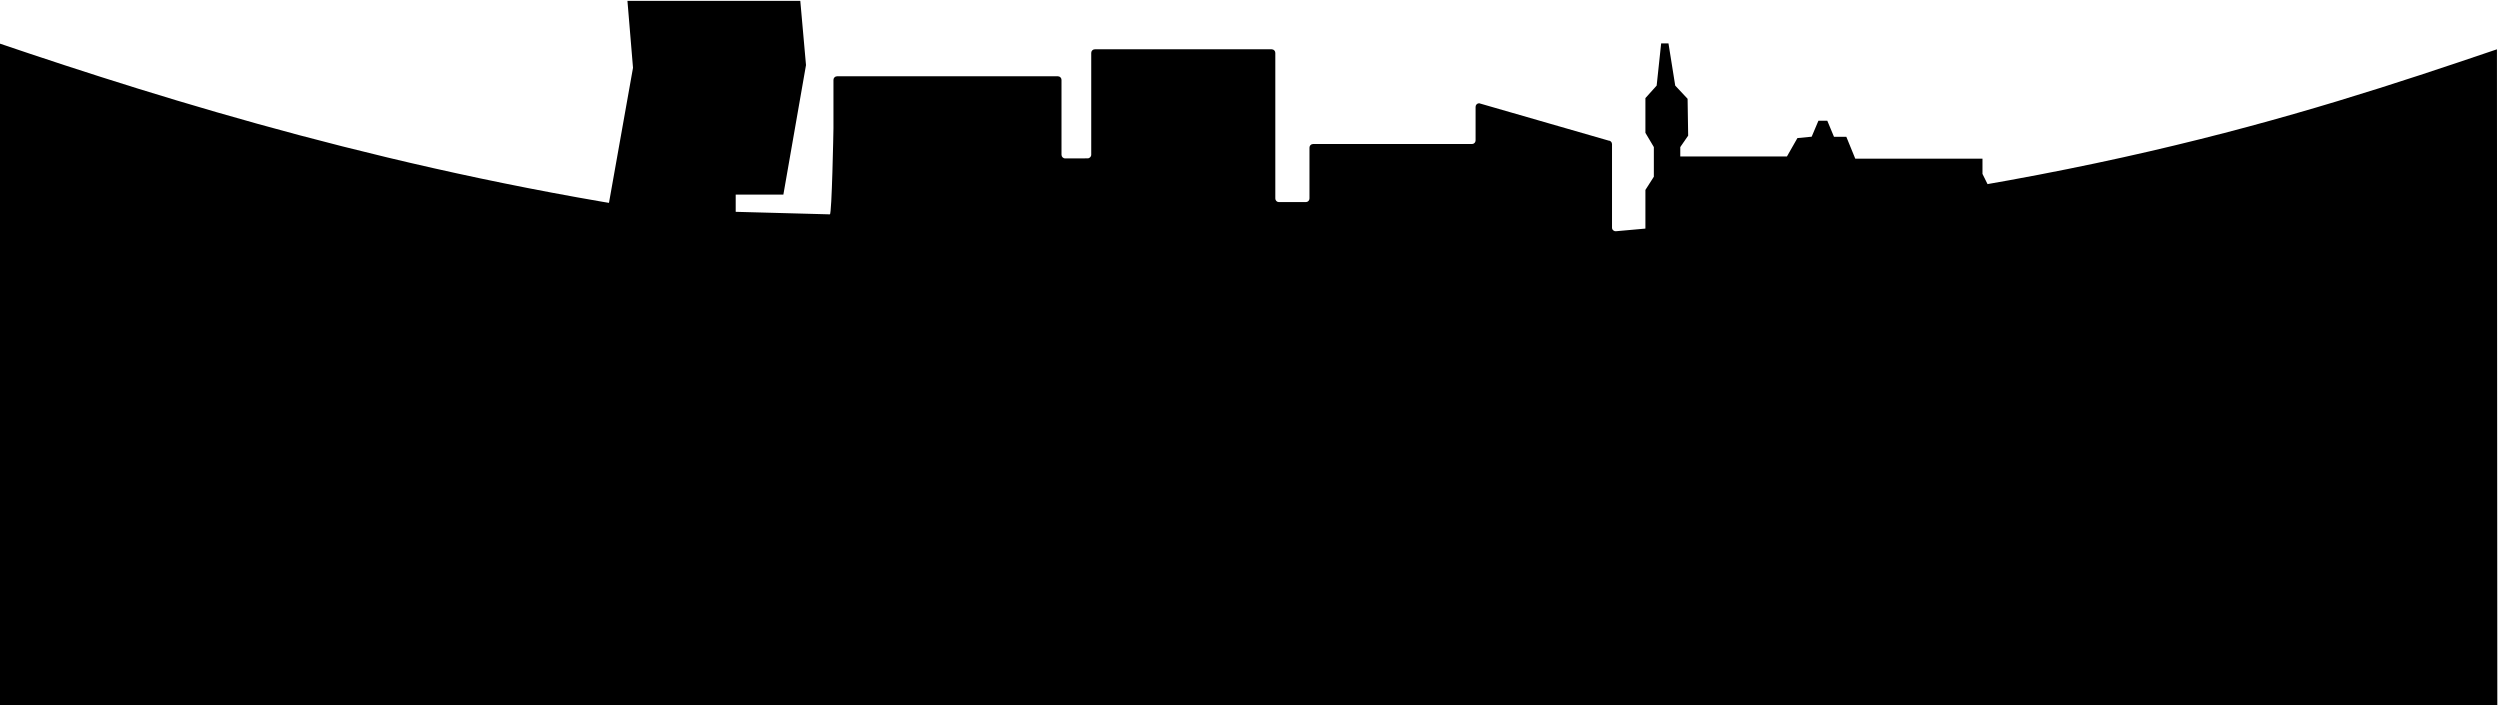 <?xml version="1.0" encoding="UTF-8"?>
<svg id="Layer_1" data-name="Layer 1" xmlns="http://www.w3.org/2000/svg" version="1.1" viewBox="0 0 1280 361">
  <path d="M424.9,109.75c1.01,0,1.83-43.03,1.83-44.04v-24.82c0-1.01.82-1.83,1.83-1.83h113.1c1.01,0,1.83.82,1.83,1.83v38.35c0,1.03.84,1.87,1.87,1.87l11.49-.03c1.03,0,1.86-.84,1.86-1.87V27.07c0-1.01.82-1.83,1.83-1.83h90.59c1.01,0,1.83.82,1.83,1.83v74.57c0,1.01.82,1.83,1.83,1.83h13.83c1.01,0,1.83-.82,1.83-1.83v-26.07c0-1.01.82-1.83,1.83-1.83h81.39c1.01,0,1.83-.82,1.83-1.83v-17.21c0-1.01.82-1.83,1.83-1.83l66.19,19.09c1.01,0,1.83.82,1.83,1.83v42.78c0,1.09.95,1.91,2.04,1.82,229.44-19.71,348.13-58.18,451.04-93.14l.2,335.76H-1.37V21.89c88.82,30.18,207.1,66.78,348.79,87.64,1.11.16,2.1-.7,2.1-1.81" style="fill: #000000; stroke-width: 0px;"/>
  <polygon points="306.79 132 376.68 132 376.68 99.62 401.09 99.62 412.67 33.33 409.75 .45 321.25 .45 324.1 34.71 306.79 132" style="fill: #000000; stroke-width: 0px;"/>
  <polygon points="842.45 146.06 842.45 97.24 846.77 90.48 846.77 75.3 842.45 68.01 842.45 50.23 848.21 43.82 850.51 22.22 854.26 22.22 857.71 43.82 864.05 50.59 864.34 69.45 860.3 75.3 860.3 80.1 914.92 80.1 920.27 70.7 927.58 69.99 931.04 61.8 935.57 61.8 939 70.04 945.32 70.04 949.9 81.25 1015.03 81.25 1015.03 89.04 1018.96 96.97 1018.96 146.06 842.45 146.06" style="fill: #000000; stroke-width: 0px;"/>
</svg>